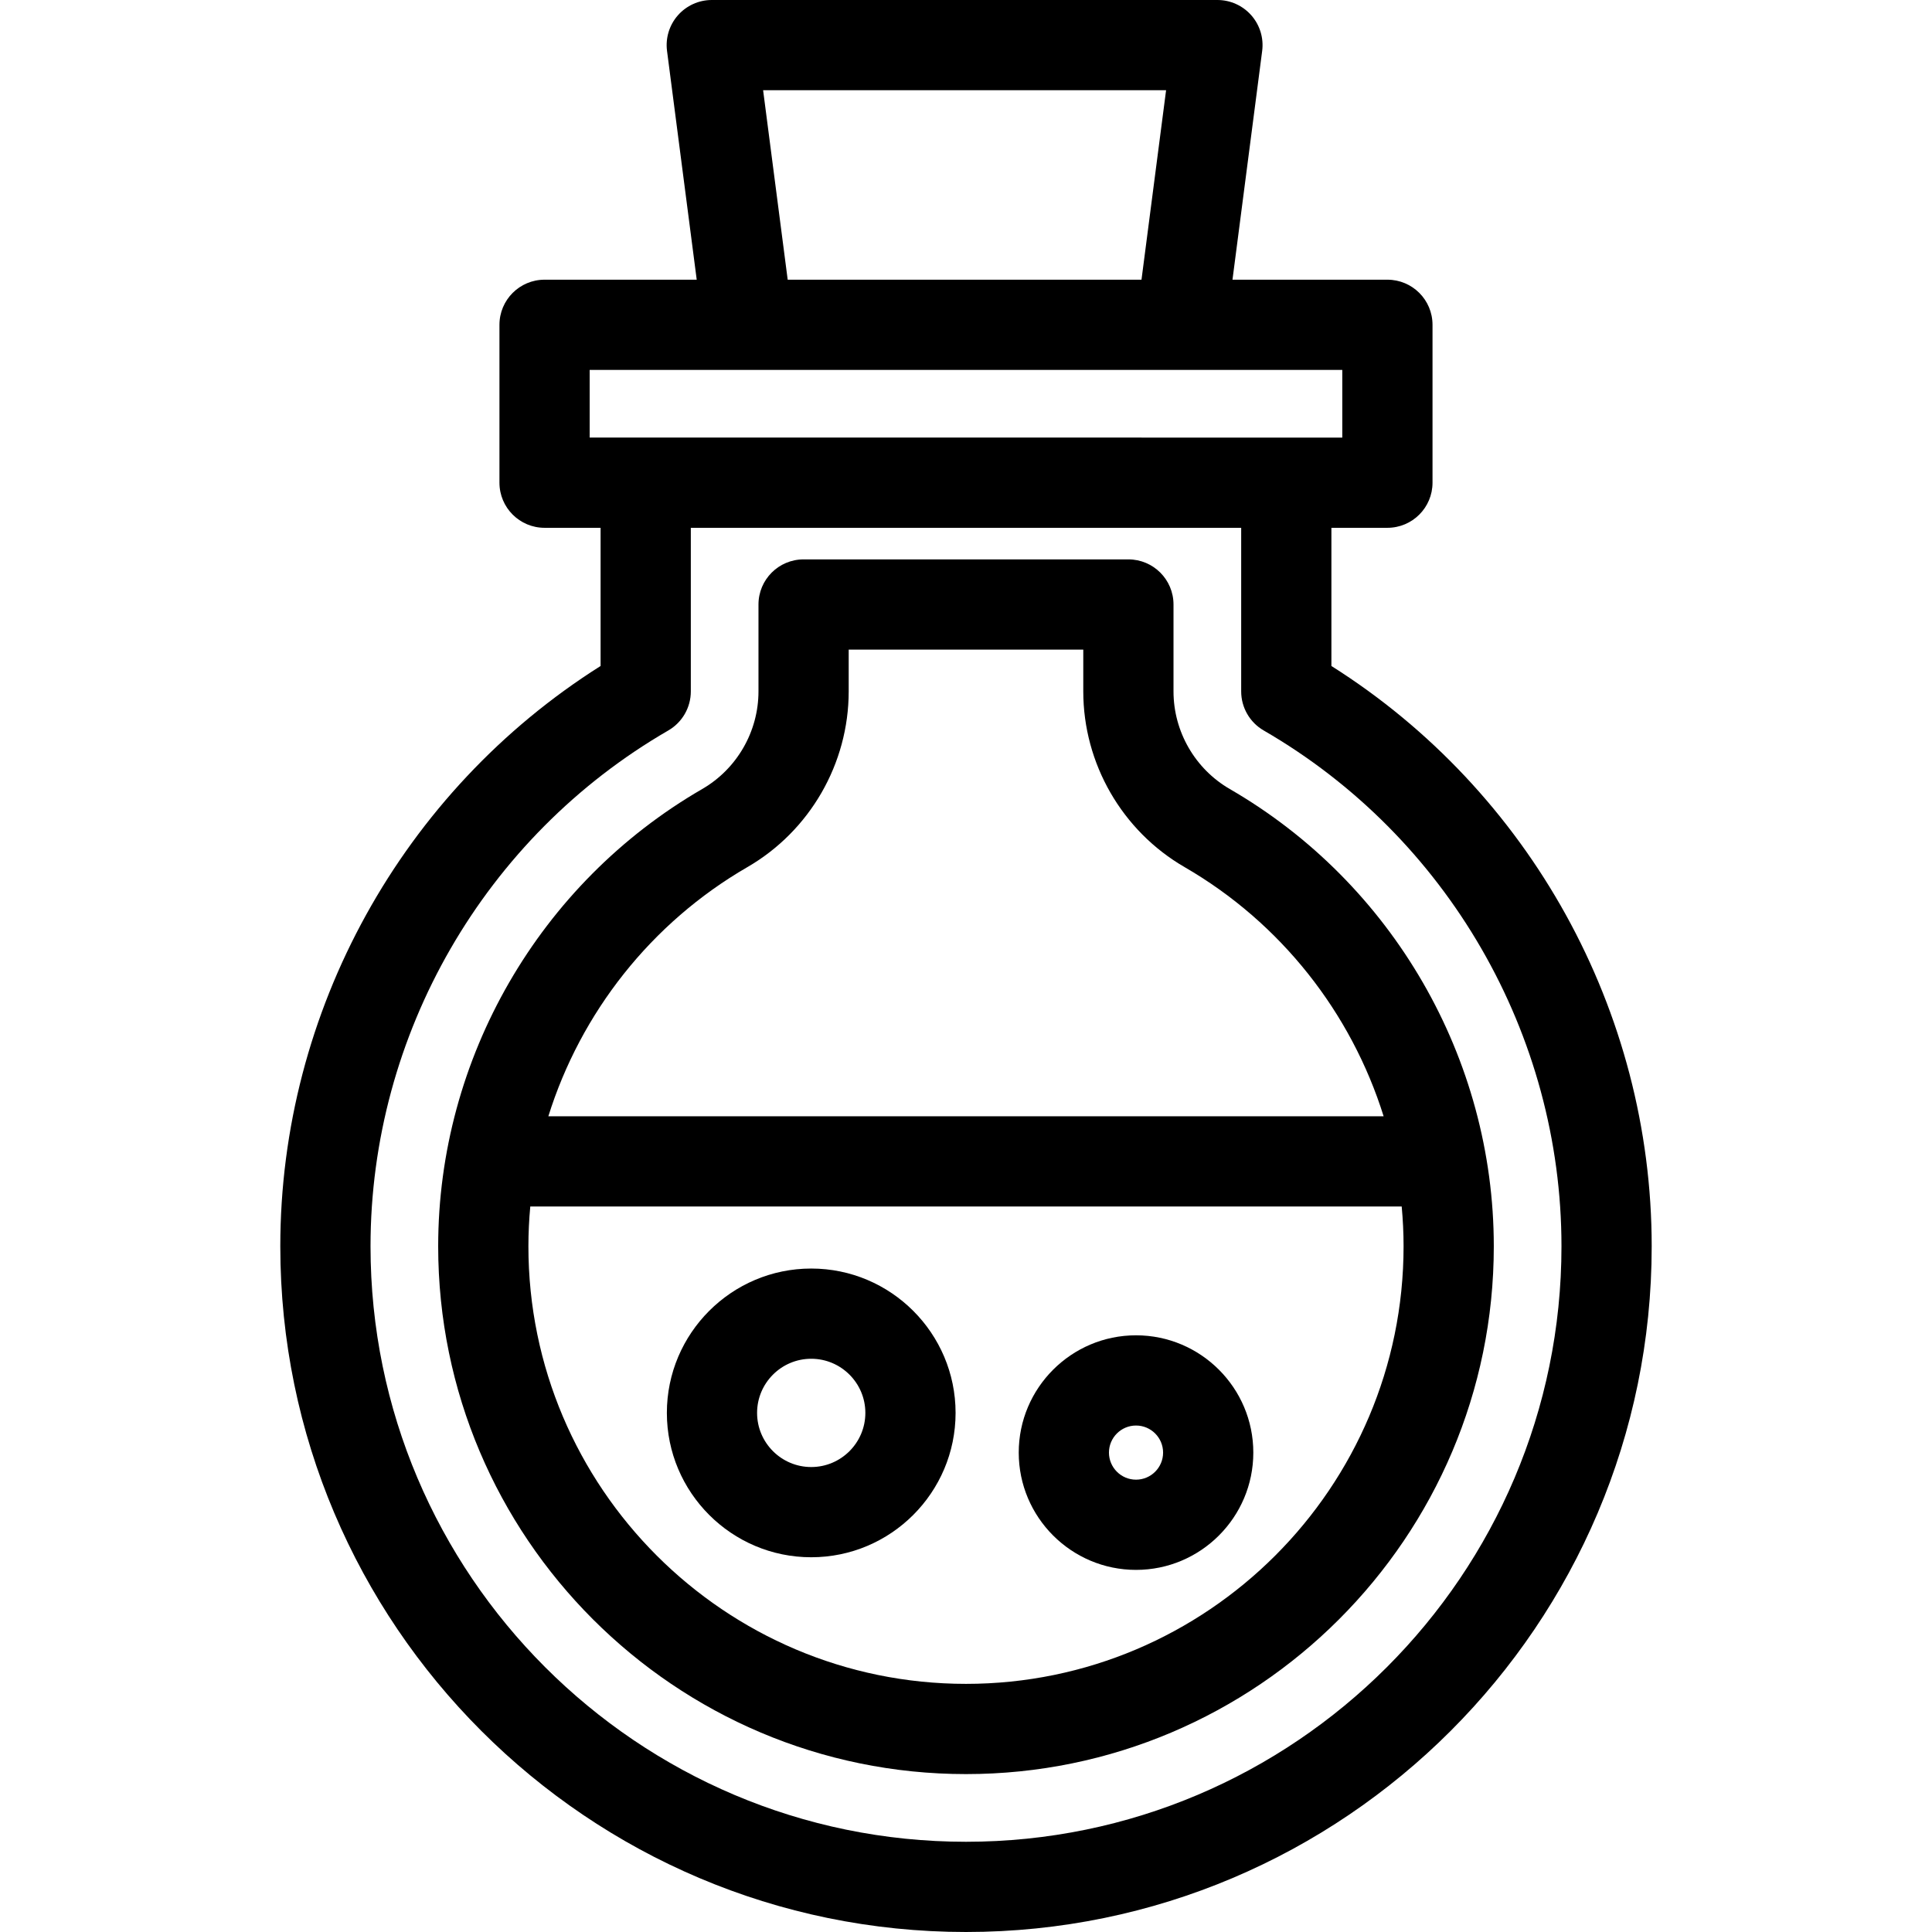 <?xml version="1.0" encoding="iso-8859-1"?>
<!-- Uploaded to: SVG Repo, www.svgrepo.com, Generator: SVG Repo Mixer Tools -->
<!DOCTYPE svg PUBLIC "-//W3C//DTD SVG 1.1//EN" "http://www.w3.org/Graphics/SVG/1.1/DTD/svg11.dtd">
<svg fill="#000000" height="800px" width="800px" version="1.1" id="Capa_1" xmlns="http://www.w3.org/2000/svg" xmlns:xlink="http://www.w3.org/1999/xlink" 
	 viewBox="0 0 428.27 428.27" xml:space="preserve">
<g>
	<path d="M295.135,147.632V117h12.414c5.523,0,10-4.477,10-10V72c0-5.523-4.477-10-10-10h-34.342l6.581-50.713
		c0.37-2.853-0.506-5.727-2.405-7.888C275.485,1.239,272.747,0,269.871,0H157.779c-2.876,0-5.614,1.239-7.512,3.399
		c-1.899,2.161-2.775,5.035-2.405,7.888L154.443,62h-33.728c-5.523,0-10,4.477-10,10v35c0,5.523,4.477,10,10,10h12.42v30.631
		c-43.94,27.728-71,76.487-71,128.639c0,83.813,68.187,152,152,152s152-68.187,152-152
		C366.135,224.125,339.074,175.366,295.135,147.632z M169.16,20h89.329l-5.451,42h-78.428L169.16,20z M130.715,82h166.833v15
		H130.715V82z M214.135,408.27c-72.785,0-132-59.215-132-132c0-46.984,25.292-90.797,66.006-114.343
		c3.09-1.788,4.994-5.087,4.994-8.657V117h122v36.27c0,3.57,1.903,6.869,4.993,8.656c40.715,23.552,66.007,67.366,66.007,114.344
		C346.135,349.055,286.92,408.27,214.135,408.27z"/>
	<path d="M272.614,174.907c-7.699-4.453-12.481-12.745-12.481-21.64V134c0-5.523-4.477-10-10-10h-72c-5.523,0-10,4.477-10,10v19.268
		c0,8.895-4.783,17.187-12.481,21.64c-36.096,20.881-58.519,59.719-58.519,101.358c0,64.514,52.486,117,117,117s117-52.486,117-117
		C331.132,234.626,308.709,195.789,272.614,174.907z M165.665,192.22c13.858-8.017,22.467-22.942,22.467-38.952V144h52v9.268
		c0,16.01,8.609,30.936,22.467,38.952c21.354,12.354,36.932,32.284,44.112,55.226H121.553
		C128.733,224.504,144.311,204.573,165.665,192.22z M214.132,373.266c-53.486,0-97-43.514-97-97c0-2.961,0.147-5.902,0.416-8.821
		h193.168c0.269,2.918,0.416,5.86,0.416,8.821C311.132,329.751,267.618,373.266,214.132,373.266z"/>
	<path d="M179.825,281.2c-17.645,0-32,14.355-32,32s14.355,32,32,32s32-14.355,32-32S197.47,281.2,179.825,281.2z M179.825,325.2
		c-6.617,0-12-5.383-12-12s5.383-12,12-12s12,5.383,12,12S186.442,325.2,179.825,325.2z"/>
	<path d="M251.825,296c-14.336,0-26,11.664-26,26s11.664,26,26,26s26-11.664,26-26S266.161,296,251.825,296z M251.825,328
		c-3.309,0-6-2.691-6-6s2.691-6,6-6s6,2.691,6,6S255.134,328,251.825,328z"/>
</g>
</svg>